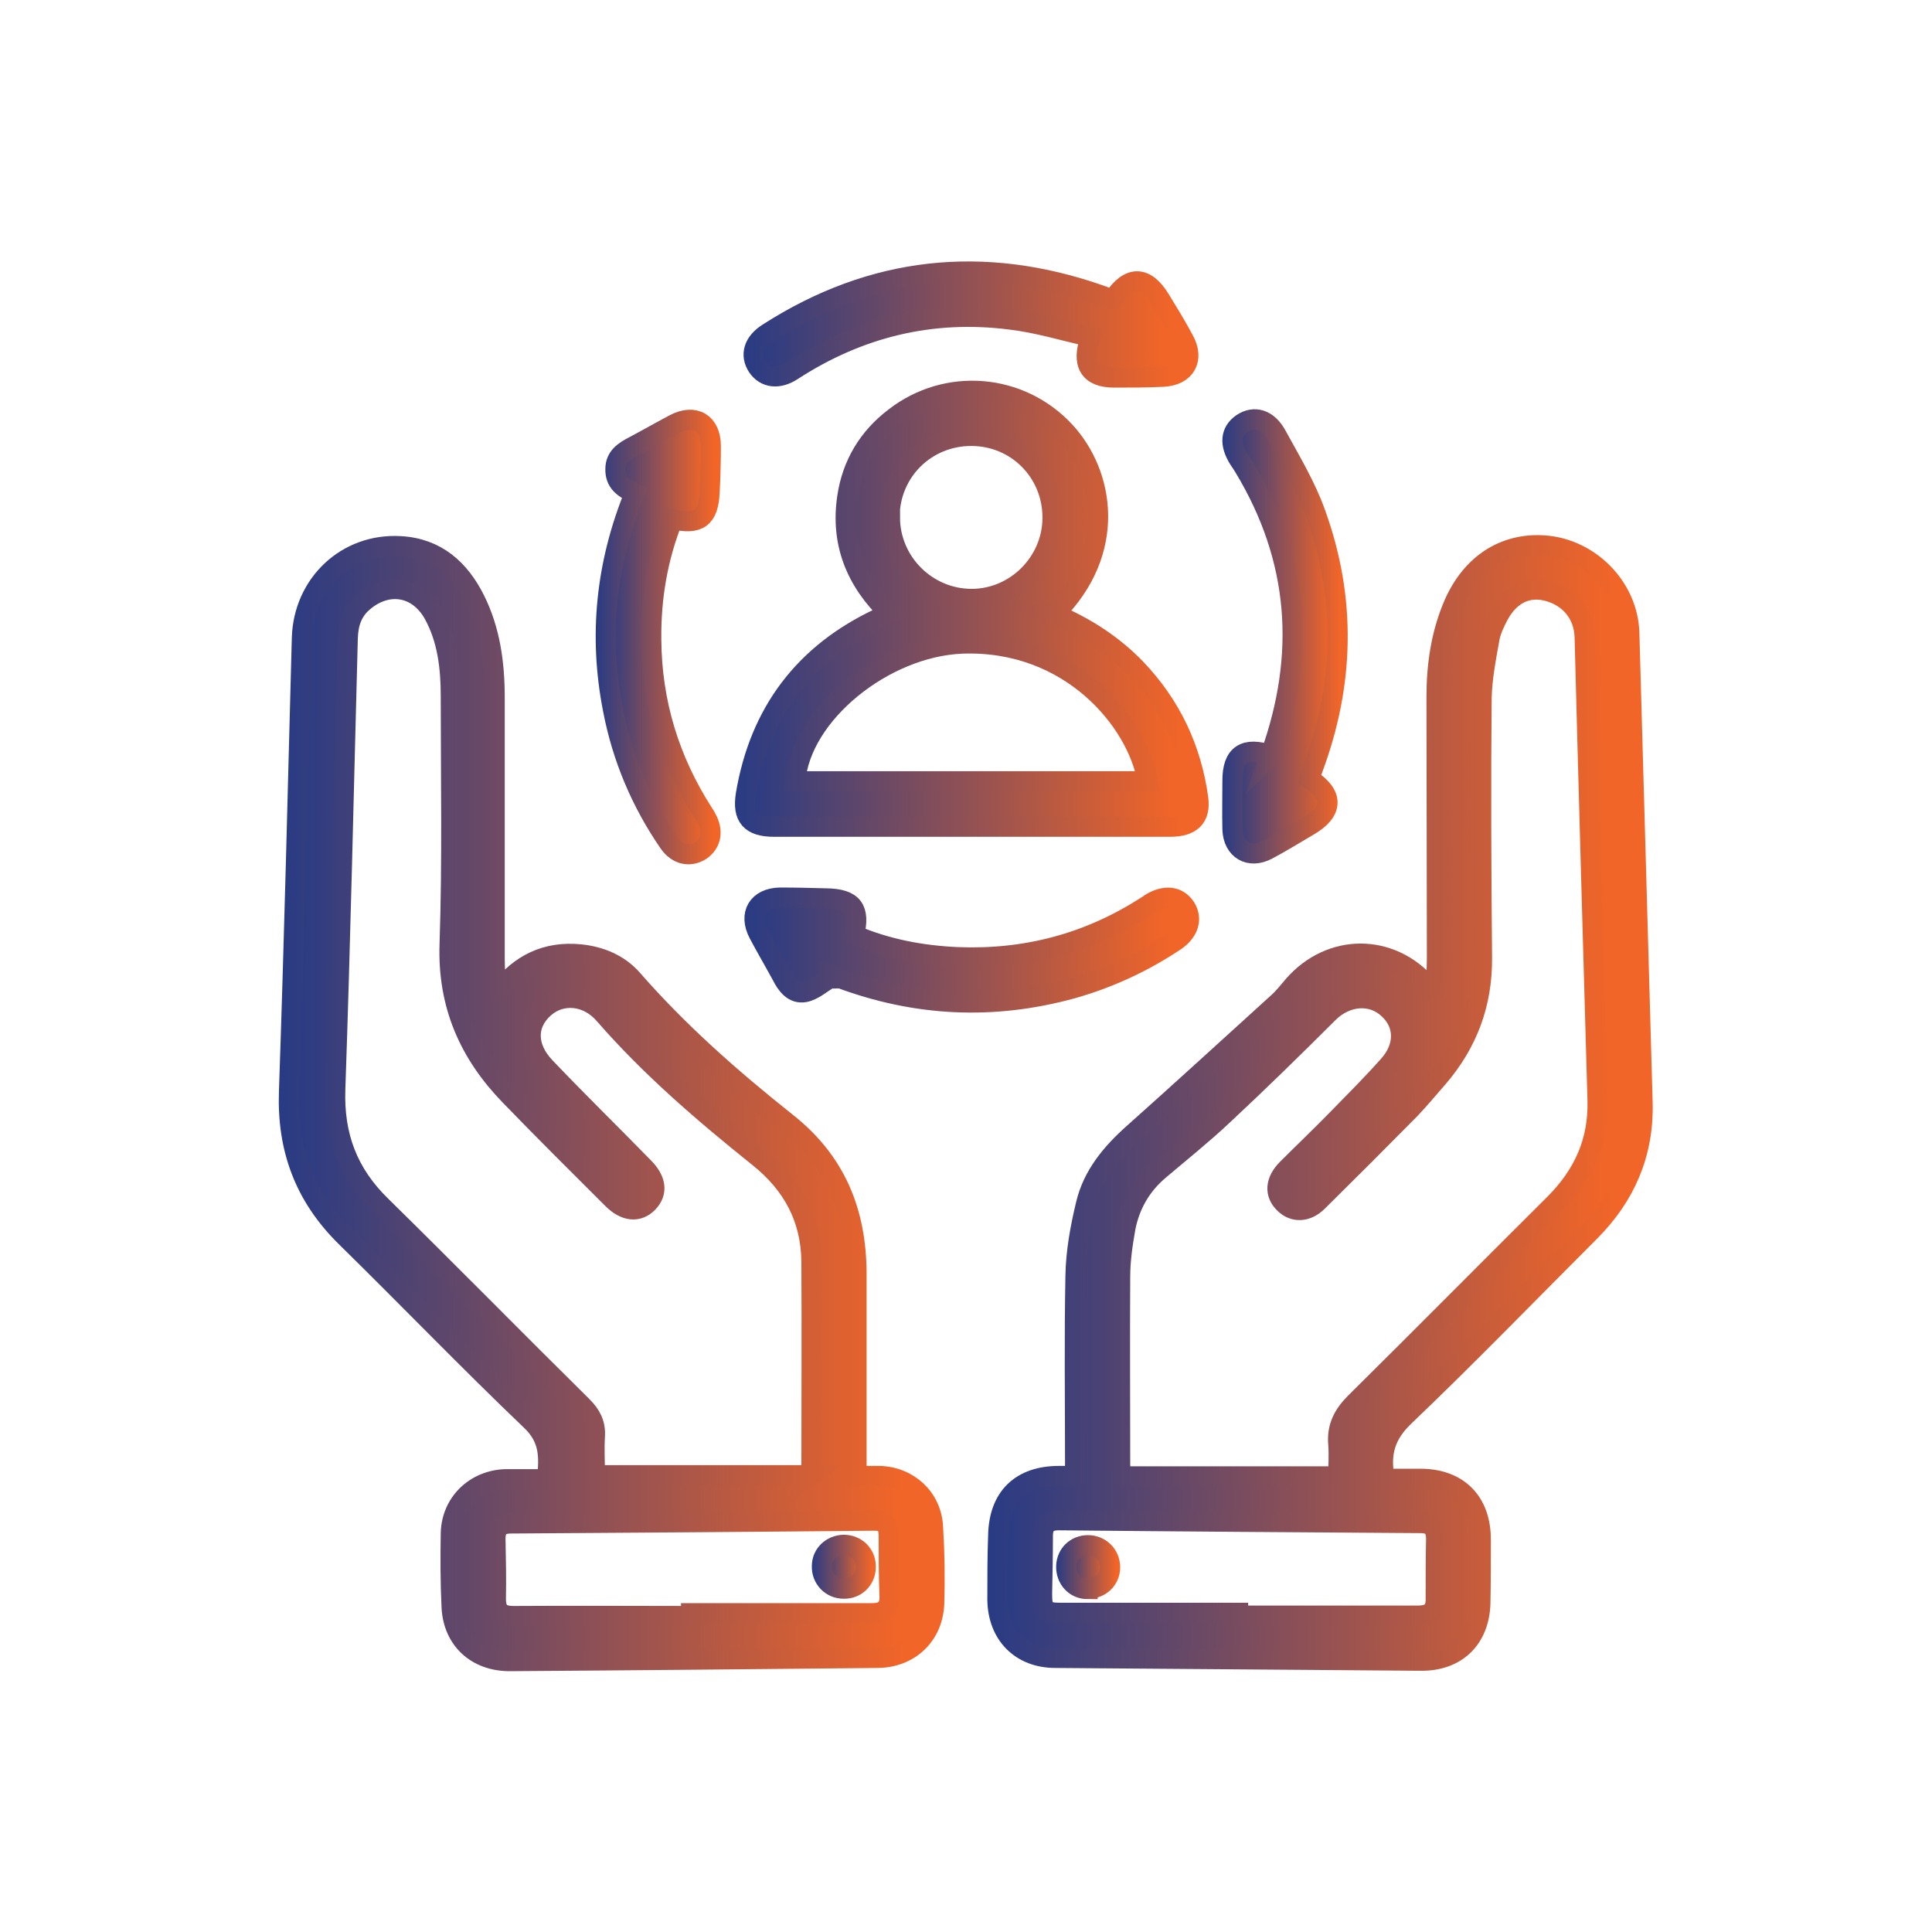 <?xml version="1.0" encoding="UTF-8"?> <svg xmlns="http://www.w3.org/2000/svg" xmlns:xlink="http://www.w3.org/1999/xlink" id="Layer_1" data-name="Layer 1" viewBox="0 0 48 48"><defs><style> .cls-1 { fill: url(#linear-gradient-3); stroke: url(#linear-gradient-4); } .cls-1, .cls-2, .cls-3, .cls-4, .cls-5, .cls-6, .cls-7, .cls-8, .cls-9 { stroke-miterlimit: 10; stroke-width: .5px; } .cls-2 { fill: url(#linear-gradient-11); stroke: url(#linear-gradient-12); } .cls-3 { fill: url(#linear-gradient-7); stroke: url(#linear-gradient-8); } .cls-4 { fill: url(#linear-gradient-5); stroke: url(#linear-gradient-6); } .cls-5 { fill: url(#linear-gradient-9); stroke: url(#linear-gradient-10); } .cls-6 { fill: url(#linear-gradient-17); stroke: url(#linear-gradient-18); } .cls-7 { fill: url(#linear-gradient); stroke: url(#linear-gradient-2); } .cls-8 { fill: url(#linear-gradient-15); stroke: url(#linear-gradient-16); } .cls-9 { fill: url(#linear-gradient-13); stroke: url(#linear-gradient-14); } </style><linearGradient id="linear-gradient" x1="7.19" y1="27.41" x2="23.22" y2="27.41" gradientUnits="userSpaceOnUse"><stop offset="0" stop-color="#283b84"></stop><stop offset=".94" stop-color="#f16528"></stop></linearGradient><linearGradient id="linear-gradient-2" x1="6.94" x2="23.47" xlink:href="#linear-gradient"></linearGradient><linearGradient id="linear-gradient-3" x1="24.79" y1="27.41" x2="40.81" y2="27.41" xlink:href="#linear-gradient"></linearGradient><linearGradient id="linear-gradient-4" x1="24.54" y1="27.41" x2="41.06" y2="27.41" xlink:href="#linear-gradient"></linearGradient><linearGradient id="linear-gradient-5" x1="18.5" y1="15.13" x2="29.77" y2="15.13" xlink:href="#linear-gradient"></linearGradient><linearGradient id="linear-gradient-6" x1="18.25" y1="15.13" x2="30.02" y2="15.13" xlink:href="#linear-gradient"></linearGradient><linearGradient id="linear-gradient-7" x1="15.05" y1="15.83" x2="17.66" y2="15.83" xlink:href="#linear-gradient"></linearGradient><linearGradient id="linear-gradient-8" x1="14.8" y1="15.83" x2="17.91" y2="15.83" xlink:href="#linear-gradient"></linearGradient><linearGradient id="linear-gradient-9" x1="18.73" y1="8.06" x2="29.52" y2="8.06" xlink:href="#linear-gradient"></linearGradient><linearGradient id="linear-gradient-10" x1="18.48" y1="8.06" x2="29.77" y2="8.06" xlink:href="#linear-gradient"></linearGradient><linearGradient id="linear-gradient-11" x1="18.74" y1="23.6" x2="29.53" y2="23.6" xlink:href="#linear-gradient"></linearGradient><linearGradient id="linear-gradient-12" x1="18.49" y1="23.6" x2="29.78" y2="23.6" xlink:href="#linear-gradient"></linearGradient><linearGradient id="linear-gradient-13" x1="30.6" y1="15.82" x2="33.22" y2="15.82" xlink:href="#linear-gradient"></linearGradient><linearGradient id="linear-gradient-14" x1="30.35" y1="15.82" x2="33.47" y2="15.82" xlink:href="#linear-gradient"></linearGradient><linearGradient id="linear-gradient-15" x1="20.42" y1="38.93" x2="21.51" y2="38.93" xlink:href="#linear-gradient"></linearGradient><linearGradient id="linear-gradient-16" x1="20.17" y1="38.93" x2="21.76" y2="38.93" xlink:href="#linear-gradient"></linearGradient><linearGradient id="linear-gradient-17" x1="26.49" y1="38.93" x2="27.58" y2="38.93" xlink:href="#linear-gradient"></linearGradient><linearGradient id="linear-gradient-18" x1="26.24" y1="38.93" x2="27.83" y2="38.93" xlink:href="#linear-gradient"></linearGradient></defs><path class="cls-7" d="m12.41,24.61c.51-.66,1.16-.98,2-.9.5.05.96.24,1.29.61,1.16,1.33,2.47,2.48,3.84,3.57,1.23.97,1.73,2.22,1.74,3.73,0,1.54,0,3.08,0,4.63,0,.13,0,.25,0,.42.21,0,.39,0,.57,0,.72.02,1.29.54,1.33,1.26.04.64.05,1.28.03,1.91-.03.79-.61,1.34-1.4,1.35-3.05.03-6.1.06-9.15.08-.82,0-1.4-.53-1.44-1.34-.03-.61-.03-1.23-.02-1.84.02-.76.61-1.32,1.37-1.34.33,0,.67,0,1.02,0,.06-.55.07-1.01-.39-1.45-1.57-1.5-3.07-3.06-4.62-4.58-1.01-1-1.45-2.18-1.4-3.6.13-3.75.22-7.51.32-11.27.04-1.34,1.11-2.36,2.45-2.28.89.05,1.47.57,1.85,1.33.38.76.49,1.59.49,2.43,0,2.16,0,4.31,0,6.47,0,.26.02.53.03.79.03.01.05.02.08.03Zm7.7,12.07c.03-.07.05-.09.05-.11,0-1.74.01-3.48,0-5.22-.01-1.07-.46-1.92-1.31-2.6-1.36-1.09-2.68-2.22-3.83-3.54-.43-.5-1.08-.55-1.51-.16-.44.4-.44.97.04,1.47.8.84,1.63,1.65,2.44,2.48.32.32.35.63.11.88-.24.25-.57.22-.88-.09-.85-.85-1.71-1.7-2.55-2.57-1.01-1.04-1.55-2.25-1.5-3.76.07-2.05.03-4.1.03-6.16,0-.71-.08-1.42-.43-2.05-.39-.69-1.13-.81-1.73-.31-.29.24-.39.55-.4.92-.1,3.73-.18,7.46-.31,11.2-.04,1.16.31,2.09,1.14,2.9,1.68,1.65,3.33,3.33,5,4.98.21.21.33.43.31.74-.02.33,0,.66,0,.97h5.37Zm-2.94,3.47s0-.05,0-.07c1.5,0,2.99,0,4.49,0,.31,0,.45-.12.44-.43-.02-.5-.02-1-.02-1.5,0-.26-.1-.38-.38-.37-3,.03-6.01.05-9.01.07-.29,0-.39.14-.38.41.01.49.02.97.01,1.46,0,.31.12.43.44.43,1.47-.01,2.95,0,4.42,0Z"></path><path class="cls-1" d="m35.67,24.58c.01-.26.03-.53.03-.79,0-2.16-.01-4.31-.01-6.47,0-.79.11-1.57.43-2.31.44-1,1.25-1.52,2.23-1.46,1.14.07,2.1,1.04,2.13,2.18.11,3.89.22,7.79.33,11.68.03,1.25-.43,2.31-1.31,3.19-1.53,1.53-3.04,3.09-4.61,4.59-.47.45-.61.91-.49,1.55.29,0,.6,0,.91,0,.93.01,1.48.58,1.48,1.51,0,.52,0,1.04-.01,1.57-.02.89-.59,1.45-1.48,1.44-3.03-.02-6.05-.05-9.08-.07-.86,0-1.43-.58-1.44-1.45,0-.53,0-1.07.02-1.6.02-.94.56-1.47,1.51-1.47.11,0,.23,0,.4,0,0-.14,0-.26,0-.38,0-1.53-.02-3.06.01-4.59.01-.6.12-1.2.26-1.78.17-.72.63-1.27,1.18-1.76,1.2-1.07,2.39-2.16,3.58-3.24.15-.13.27-.29.4-.44.92-1.05,2.41-1.05,3.32,0,.04.04.07.09.11.13.03,0,.06-.01.09-.02Zm-2.42,12.11c0-.27.02-.54,0-.8-.04-.43.12-.74.42-1.04,1.66-1.64,3.3-3.3,4.95-4.94.72-.72,1.1-1.55,1.07-2.58-.11-3.84-.22-7.67-.32-11.51-.02-.57-.38-1-.94-1.14-.49-.12-.92.09-1.2.61-.09.17-.18.36-.22.55-.09.5-.19,1.01-.2,1.51-.02,2.14-.01,4.29.01,6.44.01,1.15-.36,2.13-1.1,2.99-.23.26-.45.53-.69.78-.76.77-1.52,1.53-2.29,2.29-.27.27-.6.28-.83.05-.25-.24-.23-.56.07-.86.42-.42.85-.83,1.26-1.25.42-.43.85-.86,1.25-1.31.43-.47.42-1.04,0-1.42-.42-.39-1.05-.33-1.49.11-.86.86-1.73,1.71-2.62,2.54-.51.48-1.05.91-1.58,1.36-.45.38-.73.87-.84,1.44-.07.4-.13.8-.13,1.21-.01,1.55,0,3.11,0,4.66,0,.09.02.18.03.3h5.39Zm-2.49,3.38s0,.05,0,.07c1.48,0,2.97,0,4.45,0,.33,0,.47-.11.46-.44,0-.49,0-.97.01-1.46,0-.28-.11-.4-.39-.4-2.99-.02-5.98-.04-8.98-.07-.28,0-.4.11-.4.39,0,.48-.01.95-.02,1.43,0,.42.06.48.48.48,1.46,0,2.92,0,4.38,0Z"></path><path class="cls-4" d="m26.19,15.25c.78.33,1.46.77,2.03,1.36.87.91,1.38,1.99,1.55,3.23.06.47-.17.7-.7.7-2.96,0-5.91,0-8.87,0-.32,0-.65,0-.97,0-.58,0-.79-.24-.7-.8.34-2.03,1.44-3.5,3.31-4.38.07-.03.14-.07.26-.12-.84-.8-1.22-1.76-1.05-2.89.12-.81.52-1.48,1.18-1.98,1.29-1,3.11-.85,4.22.34.98,1.05,1.32,2.98-.25,4.54Zm-6.42,4.16h8.74c-.25-1.49-1.92-3.52-4.61-3.42-1.94.08-4.01,1.75-4.14,3.42Zm2.34-6.56c0,1.12.92,2.03,2.03,2.03,1.1,0,2.01-.92,2.01-2.02,0-1.13-.89-2.03-2.02-2.03-1.13,0-2.03.89-2.03,2.03Z"></path><path class="cls-3" d="m15.77,12.25c-.29-.12-.49-.28-.48-.6,0-.3.22-.44.45-.56.34-.18.67-.37,1.01-.55.51-.27.91-.03.91.54,0,.38-.01.77-.03,1.15-.03.64-.27.82-.91.67-.38.95-.55,1.95-.54,2.98.01,1.57.45,3.01,1.3,4.33.03.04.05.08.07.12.18.32.12.62-.14.8-.27.17-.58.11-.79-.19-.69-1-1.16-2.11-1.39-3.31-.36-1.83-.18-3.62.54-5.38Z"></path><path class="cls-5" d="m27.66,7.43c.4-.6.81-.58,1.17.02.2.33.4.65.58.99.27.48.05.89-.51.92-.4.02-.81.02-1.22.02-.61,0-.83-.33-.58-1.01-.67-.15-1.32-.35-1.99-.43-1.96-.25-3.77.19-5.43,1.27-.34.22-.67.18-.86-.1-.19-.29-.1-.61.27-.84,2.59-1.66,5.35-1.95,8.24-.94.09.03.17.07.26.1.01,0,.02,0,.06.01Z"></path><path class="cls-2" d="m20.61,24.31c-.21.12-.4.3-.62.34-.28.05-.45-.18-.57-.42-.19-.35-.39-.69-.57-1.03-.26-.49-.02-.89.53-.9.38,0,.76.01,1.15.02.66.01.85.26.69.91.82.35,1.68.51,2.56.55,1.69.07,3.26-.34,4.69-1.26.04-.02.08-.05.12-.08.35-.21.67-.18.86.1.18.28.09.6-.24.83-.79.53-1.65.93-2.57,1.19-1.96.54-3.89.45-5.8-.27-.07-.03-.15-.05-.23-.08,0,.03,0,.07.01.1Z"></path><path class="cls-9" d="m31.56,18.77c.9-2.51.72-4.89-.65-7.16-.04-.07-.09-.14-.13-.2-.24-.38-.21-.69.08-.89.3-.2.64-.11.86.3.35.64.73,1.27.97,1.95.76,2.11.71,4.22-.07,6.32-.03.09-.06.17-.09.26.61.39.6.81-.02,1.17-.34.2-.68.41-1.02.59-.45.24-.85,0-.87-.5-.01-.41,0-.81,0-1.22,0-.64.3-.85.95-.63Z"></path><path class="cls-8" d="m21.51,38.93c0,.31-.24.55-.55.54-.31,0-.55-.25-.54-.56,0-.3.24-.52.54-.53.31,0,.55.23.55.54Z"></path><path class="cls-6" d="m27.02,39.48c-.31,0-.54-.25-.53-.57.01-.3.24-.52.54-.52.31,0,.55.24.55.55,0,.31-.25.54-.56.53Z"></path></svg> 